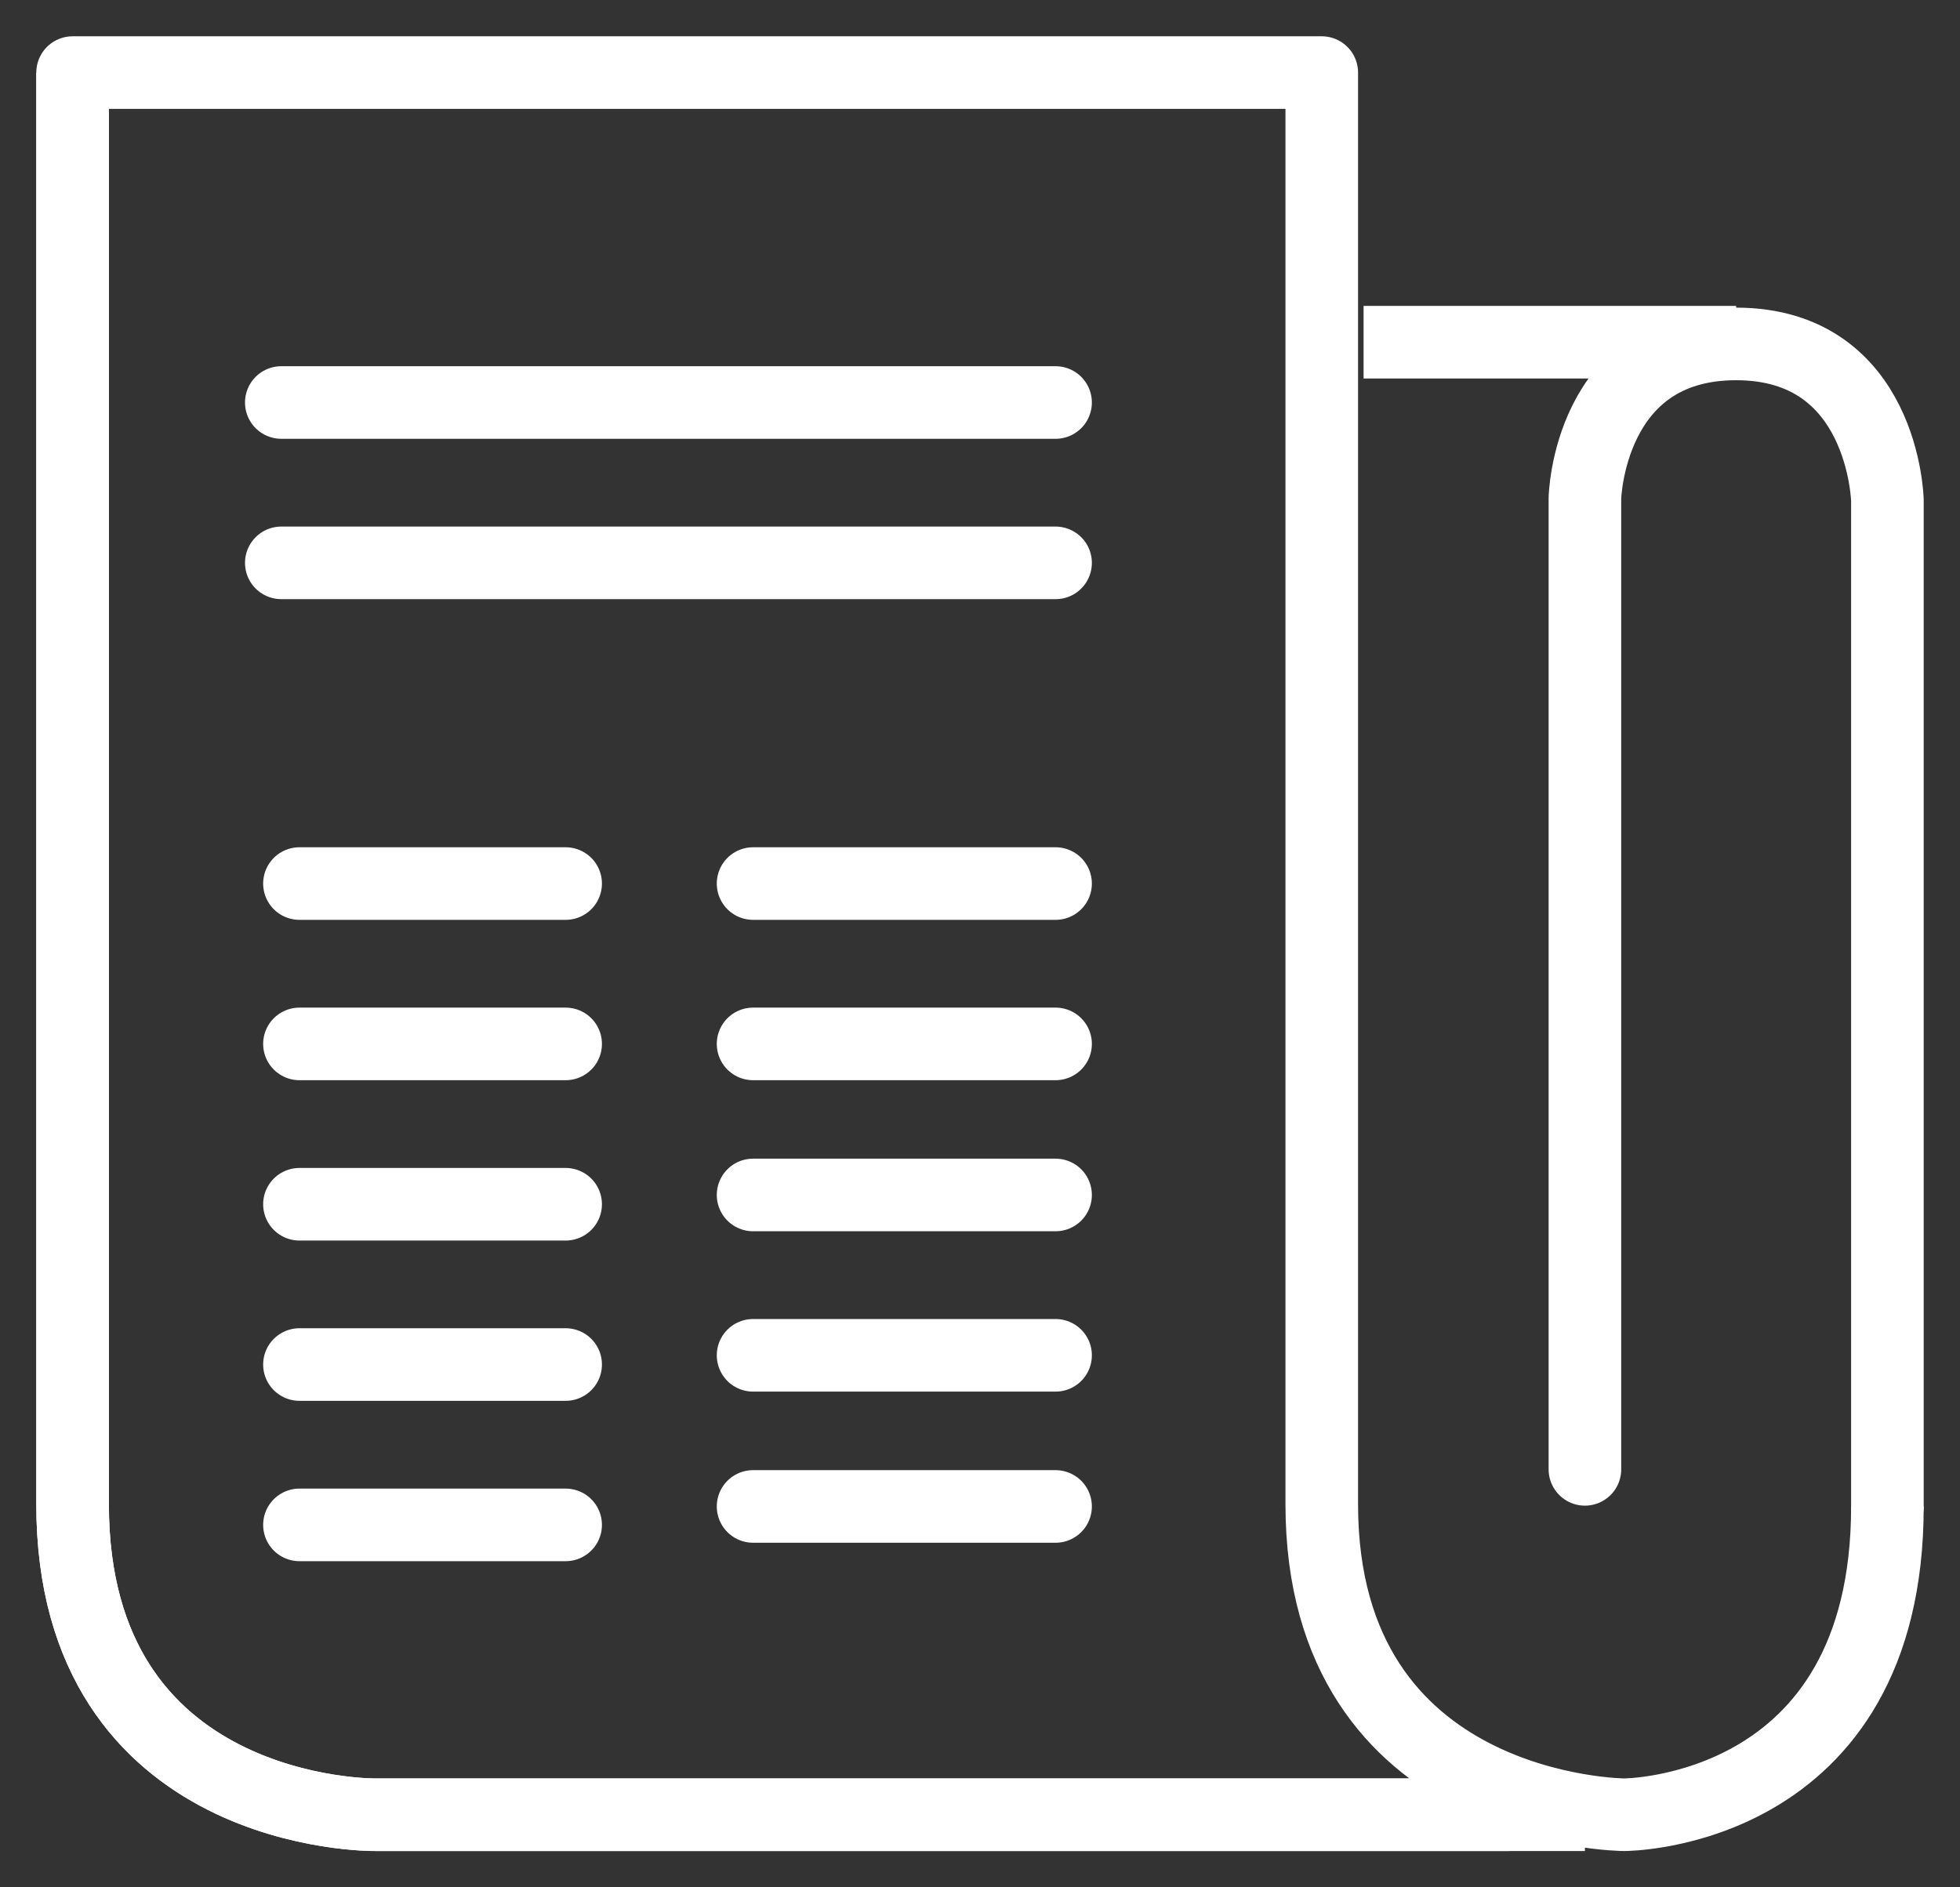 <?xml version="1.0" encoding="UTF-8"?>
<svg xmlns="http://www.w3.org/2000/svg" width="27" height="26" viewBox="0 0 27 26" fill="none">
  <rect x="0" y="0" width="27" height="26" fill="#333333" stroke="none"/>
  <path d="M20.791 25H5.166C5.166 25 1 25.051 1 20.723C1 16.393 1 1 1 1" stroke="white" stroke-miterlimit="10" stroke-linejoin="round"></path>
  <path d="M26 20.753C26 25.002 22.375 25 22.375 25C22.375 25 18.208 24.985 18.208 20.723C18.208 16.46 18.208 1 18.208 1H1C1 1 1 16.393 1 20.723C1 25.051 5.166 25 5.166 25H21.833" stroke="white" stroke-miterlimit="10" stroke-linejoin="round"></path>
  <path d="M21.833 20.242V6.862C21.833 6.862 21.882 4.738 23.916 4.738C25.951 4.738 26 6.892 26 6.892V20.753" stroke="white" stroke-miterlimit="10" stroke-linecap="round" stroke-linejoin="round"></path>
  <path d="M23.916 4.714H18.784" stroke="white" stroke-miterlimit="10" stroke-linejoin="round"></path>
  <path d="M4.125 14.381H7.792" stroke="white" stroke-miterlimit="10" stroke-linecap="round" stroke-linejoin="round"></path>
  <path d="M4.125 12.172H7.792" stroke="white" stroke-miterlimit="10" stroke-linecap="round" stroke-linejoin="round"></path>
  <path d="M4.125 16.59H7.792" stroke="white" stroke-miterlimit="10" stroke-linecap="round" stroke-linejoin="round"></path>
  <path d="M4.125 18.798H7.792" stroke="white" stroke-miterlimit="10" stroke-linecap="round" stroke-linejoin="round"></path>
  <path d="M4.125 21.007H7.792" stroke="white" stroke-miterlimit="10" stroke-linecap="round" stroke-linejoin="round"></path>
  <path d="M10.374 14.381H14.541" stroke="white" stroke-miterlimit="10" stroke-linecap="round" stroke-linejoin="round"></path>
  <path d="M10.374 12.172H14.541" stroke="white" stroke-miterlimit="10" stroke-linecap="round" stroke-linejoin="round"></path>
  <path d="M3.875 7.754H14.541" stroke="white" stroke-miterlimit="10" stroke-linecap="round" stroke-linejoin="round"></path>
  <path d="M3.875 5.545H14.541" stroke="white" stroke-miterlimit="10" stroke-linecap="round" stroke-linejoin="round"></path>
  <path d="M10.374 16.462H14.541" stroke="white" stroke-miterlimit="10" stroke-linecap="round" stroke-linejoin="round"></path>
  <path d="M10.374 18.671H14.541" stroke="white" stroke-miterlimit="10" stroke-linecap="round" stroke-linejoin="round"></path>
  <path d="M10.374 20.753H14.541" stroke="white" stroke-miterlimit="10" stroke-linecap="round" stroke-linejoin="round"></path>
</svg>
